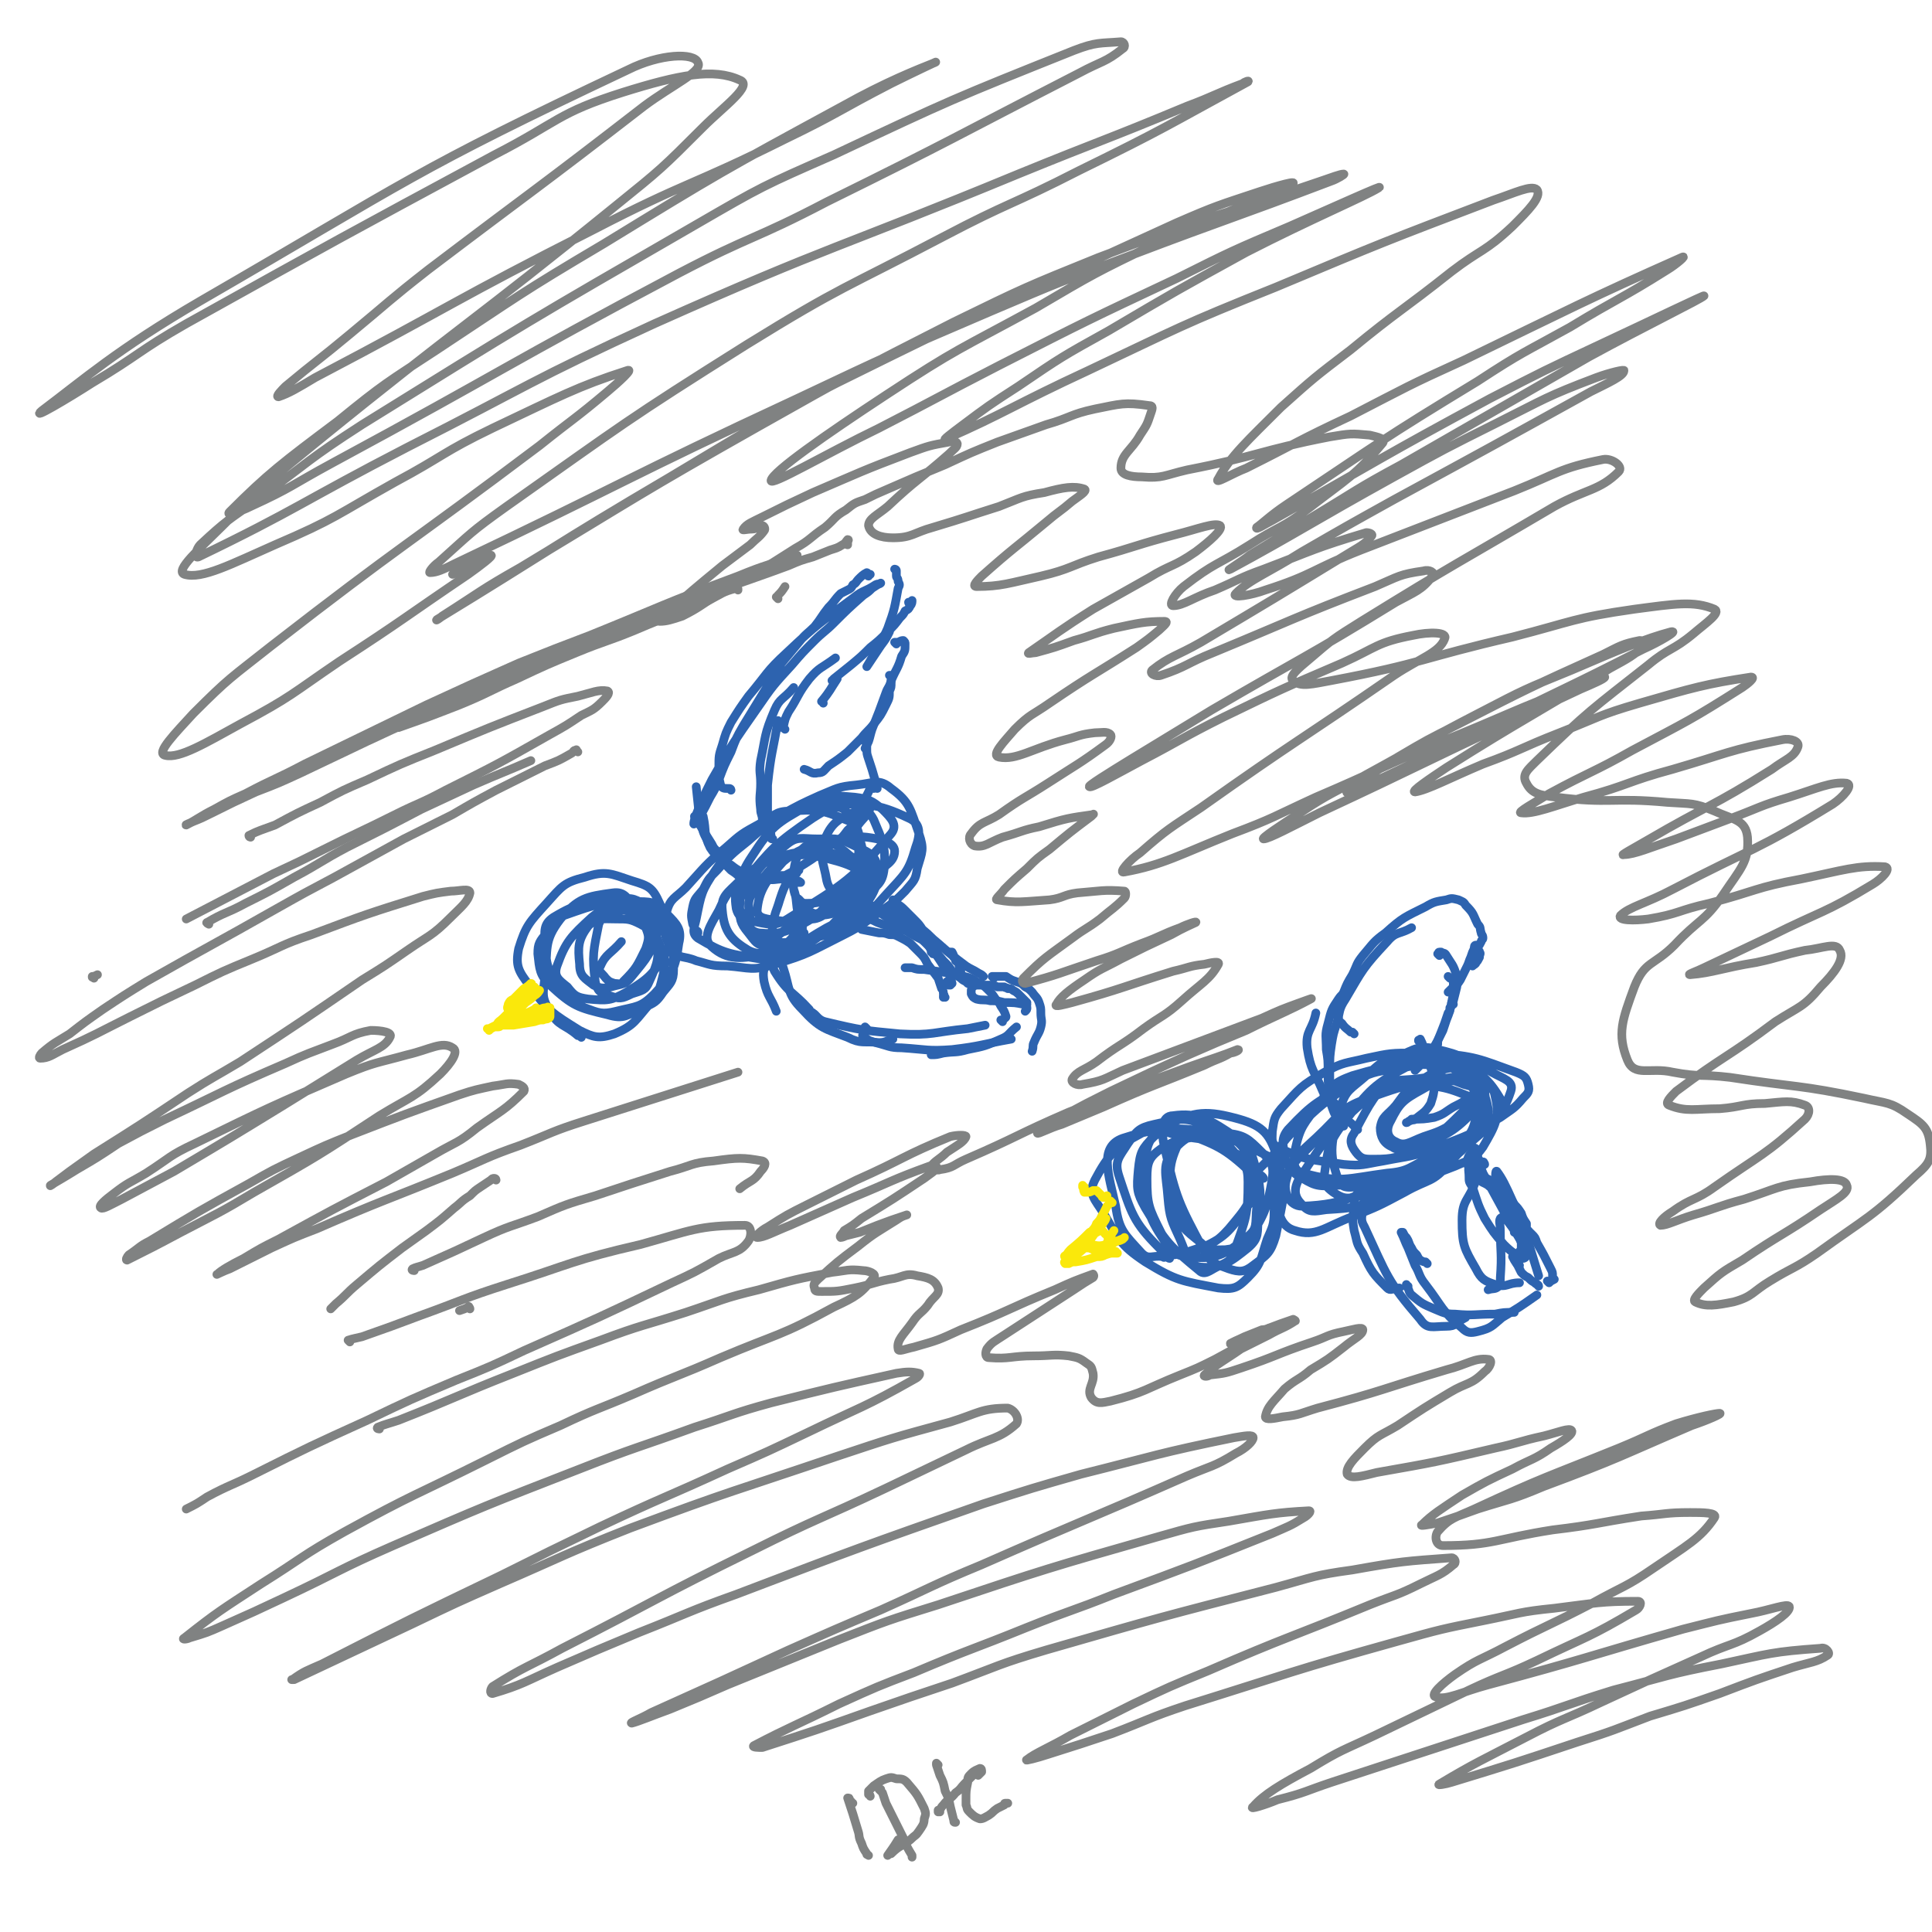 <svg viewBox='0 0 1110 1110' version='1.1' xmlns='http://www.w3.org/2000/svg' xmlns:xlink='http://www.w3.org/1999/xlink'><g fill='none' stroke='#2D63AF' stroke-width='5' stroke-linecap='round' stroke-linejoin='round'><path d='M334,596c0,0 0,-1 -1,-1 0,0 -1,0 -1,0 -8,-7 -11,-5 -16,-14 -5,-8 -4,-10 -3,-19 2,-17 -1,-21 9,-34 10,-12 15,-13 30,-15 7,-1 8,3 14,9 9,11 10,12 15,26 2,5 1,6 0,12 -2,8 -2,9 -7,16 -9,10 -9,13 -21,18 -9,3 -12,2 -20,-2 -16,-10 -18,-11 -29,-26 -6,-8 -8,-11 -6,-21 4,-13 6,-15 16,-26 9,-10 10,-12 22,-15 12,-4 15,-2 27,2 10,3 12,4 16,13 8,17 8,19 8,38 0,7 -2,8 -6,13 -4,6 -5,6 -11,9 -10,4 -11,7 -21,4 -17,-4 -20,-5 -33,-17 -6,-6 -6,-9 -7,-18 0,-6 1,-7 5,-12 4,-6 3,-8 10,-10 20,-7 22,-8 43,-8 9,0 10,1 16,7 6,6 9,9 7,17 -2,15 -4,18 -14,29 -8,8 -10,7 -22,10 -8,2 -10,1 -18,-2 -8,-4 -10,-4 -15,-12 -7,-11 -7,-13 -8,-25 0,-7 -1,-11 5,-15 15,-9 18,-8 37,-10 9,-2 10,0 18,4 6,2 8,3 10,9 3,7 4,10 0,17 -8,13 -10,15 -23,23 -9,5 -11,5 -22,4 -7,-1 -8,-2 -12,-7 -5,-4 -8,-6 -6,-12 5,-14 8,-17 20,-28 6,-5 8,-4 16,-4 9,-1 11,-1 18,3 4,2 5,5 4,9 -4,13 -6,15 -15,26 -4,5 -5,4 -12,6 -4,1 -6,1 -10,-1 -5,-4 -8,-5 -8,-12 -1,-10 -1,-14 5,-22 5,-5 8,-4 16,-4 7,0 8,0 14,3 5,3 8,3 9,8 2,11 1,14 -4,25 -2,5 -4,5 -10,7 -6,3 -7,3 -13,1 -5,-1 -7,-3 -8,-8 -2,-15 -1,-18 2,-33 2,-5 4,-5 8,-6 5,-2 6,-3 10,-1 6,3 7,4 9,9 2,5 2,6 0,12 -5,10 -5,11 -13,19 -1,2 -3,1 -5,1 -3,-1 -3,-1 -5,-3 -2,-3 -5,-4 -3,-7 3,-7 6,-7 12,-14 '/><path d='M401,536c0,-1 0,-1 -1,-1 -1,-2 -1,-2 -2,-4 -1,-5 -1,-5 0,-10 1,-5 2,-5 6,-10 3,-6 3,-6 8,-11 8,-9 8,-9 18,-17 9,-8 9,-8 19,-15 11,-6 11,-6 22,-11 10,-4 10,-5 21,-6 10,-1 13,-4 20,2 11,8 11,12 16,26 3,9 2,10 -1,20 -1,7 -2,7 -7,13 -6,6 -6,6 -13,11 -11,7 -10,8 -22,14 -20,10 -20,11 -40,17 -13,4 -14,2 -27,1 -10,0 -10,-1 -18,-3 -7,-3 -10,-1 -14,-6 -5,-9 -5,-12 -3,-22 2,-8 5,-8 11,-14 11,-12 11,-13 23,-23 9,-8 9,-8 20,-14 8,-4 8,-7 17,-7 15,-1 18,-1 32,5 6,2 7,5 8,11 3,11 3,12 0,23 -2,10 -2,11 -8,18 -13,14 -14,15 -30,24 -9,5 -10,5 -19,4 -18,-3 -21,-3 -36,-12 -4,-3 -2,-6 -1,-11 3,-15 3,-16 11,-28 9,-13 10,-13 23,-22 9,-7 9,-7 20,-10 10,-4 10,-7 21,-6 23,0 28,-1 47,8 7,3 7,9 4,17 -4,14 -6,15 -17,27 -9,10 -9,11 -21,16 -22,10 -24,11 -46,13 -7,1 -8,-2 -12,-7 -5,-6 -5,-8 -5,-15 1,-15 -1,-17 7,-29 11,-17 14,-19 32,-29 11,-7 14,-6 27,-5 8,1 10,2 16,7 5,5 9,9 5,14 -22,26 -27,29 -58,48 -9,6 -12,4 -23,2 -5,-1 -7,-3 -8,-7 -1,-7 -1,-9 4,-15 17,-20 18,-22 40,-37 8,-5 14,-9 19,-4 8,8 8,16 7,29 -1,10 -5,10 -12,18 -9,10 -9,12 -20,18 -11,5 -14,6 -25,5 -5,-1 -6,-4 -9,-9 -2,-5 -4,-7 -1,-12 9,-15 10,-18 25,-29 7,-6 9,-4 19,-4 9,0 11,-1 19,3 8,4 14,5 15,13 1,11 -2,16 -10,26 -7,9 -10,8 -21,13 -11,5 -11,5 -22,7 -10,2 -13,6 -21,2 -10,-6 -14,-11 -15,-23 -1,-8 3,-10 10,-17 10,-9 11,-9 24,-14 10,-3 12,-3 21,0 17,4 23,6 31,15 4,5 -3,8 -8,13 -8,8 -8,8 -18,13 -16,9 -16,12 -34,15 -15,3 -23,4 -32,-4 -6,-5 -1,-12 4,-21 5,-11 6,-11 15,-19 9,-7 9,-11 21,-12 22,-2 25,-1 46,5 5,2 6,6 5,11 -2,9 -4,11 -12,19 -7,7 -7,9 -17,11 -17,4 -21,5 -36,1 -5,-2 -4,-6 -4,-11 -1,-8 -2,-10 2,-16 9,-13 11,-15 24,-22 7,-4 8,-1 17,0 11,1 12,1 23,5 4,1 7,2 8,5 1,4 0,6 -4,9 -16,10 -17,11 -35,17 -9,4 -10,4 -18,3 -7,-1 -13,-1 -13,-6 1,-11 5,-17 15,-28 11,-9 13,-7 27,-11 10,-3 11,-4 21,-3 8,1 16,3 16,8 0,7 -7,9 -16,16 -8,6 -8,6 -17,10 -9,3 -10,4 -18,4 -3,0 -3,-2 -5,-3 '/><path d='M434,513c0,0 -1,-1 -1,-1 0,0 0,0 1,0 0,0 0,0 0,0 0,1 0,0 -1,0 0,0 0,1 -1,0 -1,0 -1,-1 -2,-2 -2,-2 -2,-2 -4,-4 0,-1 0,-1 -1,-2 -2,-2 -2,-2 -5,-4 -3,-3 -3,-3 -6,-7 -3,-4 -3,-4 -5,-8 -5,-8 -5,-8 -10,-16 '/><path d='M454,504c0,0 -1,-1 -1,-1 1,0 1,1 2,2 2,1 2,1 3,2 1,0 2,0 2,0 0,0 -1,-1 -2,-1 -1,-1 -1,-1 -3,-1 -3,0 -3,1 -5,0 -5,0 -5,1 -10,0 -5,-1 -5,-1 -9,-2 -6,-3 -6,-2 -11,-6 -7,-4 -8,-4 -12,-10 -4,-8 -2,-9 -4,-18 '/><path d='M418,494c0,0 0,-1 -1,-1 0,0 1,1 1,0 -2,-1 -3,-1 -5,-3 -4,-4 -5,-4 -7,-8 -3,-5 -2,-6 -4,-11 -1,-9 -1,-10 -2,-19 '/><path d='M420,454c0,0 0,-1 -1,-1 -1,0 -1,0 -1,0 -2,0 -3,0 -4,-2 -1,-4 -1,-5 -1,-10 0,-7 0,-7 2,-13 2,-7 2,-7 5,-13 5,-8 5,-8 10,-15 11,-13 10,-14 22,-25 18,-17 19,-17 39,-32 5,-4 6,-3 12,-7 2,-1 2,0 3,-1 0,0 0,0 0,0 -2,1 -2,1 -5,3 -2,2 -2,2 -5,4 -9,8 -9,8 -17,16 -5,5 -6,5 -11,10 -7,7 -7,7 -13,14 -11,12 -11,12 -20,25 -14,20 -14,20 -26,41 -5,10 -5,10 -9,20 -1,2 -2,7 -1,5 3,-3 5,-7 9,-15 3,-5 3,-5 5,-10 3,-8 3,-8 7,-16 3,-8 3,-8 7,-15 11,-18 11,-18 22,-36 5,-6 5,-6 10,-12 4,-5 5,-5 9,-9 4,-5 4,-6 8,-11 4,-4 3,-4 7,-8 2,-1 2,-1 4,-2 2,-1 2,-1 3,-3 2,-1 2,-2 3,-3 2,-2 3,-3 5,-4 1,0 0,2 1,2 0,0 0,-1 1,-1 '/><path d='M515,328c0,0 0,-1 -1,-1 0,0 1,0 1,1 0,1 0,1 0,3 0,1 1,1 1,3 1,2 1,2 0,4 -2,11 -2,12 -6,23 -3,7 -3,6 -7,12 -2,5 -2,5 -5,10 0,0 0,0 0,0 4,-6 4,-6 8,-12 3,-4 3,-4 5,-8 '/><path d='M523,347c0,0 -1,0 -1,-1 0,0 0,1 1,1 0,0 0,0 0,0 0,-1 0,-1 0,-1 1,-1 1,-1 1,-1 0,0 0,0 0,0 0,1 0,2 -1,3 -1,2 -1,2 -3,3 -1,2 -1,2 -3,4 -3,4 -3,4 -7,8 -5,5 -5,5 -10,9 -5,5 -5,5 -11,10 -5,4 -5,4 -10,8 0,1 0,0 -1,1 0,0 0,0 0,0 '/><path d='M515,370c0,0 -1,-1 -1,-1 0,0 0,0 1,0 0,0 0,0 1,0 2,-1 2,-1 3,-1 1,1 1,1 1,2 0,4 0,4 -2,7 -2,7 -3,7 -6,14 -1,4 -2,4 -3,7 -4,11 -4,11 -8,21 -1,3 -1,4 -2,7 -1,2 -1,2 -2,4 '/><path d='M512,389c0,0 -1,-1 -1,-1 0,0 0,0 1,0 0,2 0,2 0,4 0,3 0,3 -1,5 0,4 0,4 -2,8 -3,6 -3,6 -7,11 -3,4 -4,4 -7,8 -4,4 -4,4 -8,8 -5,4 -5,4 -11,8 -3,3 -3,4 -6,4 -4,1 -4,-1 -8,-2 '/><path d='M498,427c0,0 0,-1 -1,-1 0,0 1,0 1,0 0,2 0,2 0,4 0,3 0,3 1,6 2,6 2,6 4,13 1,2 0,2 1,4 '/><path d='M502,453c0,-1 -1,-2 -1,-1 -1,0 -1,1 -2,3 -1,2 -1,2 -2,4 -1,3 -1,3 -2,7 -2,3 -2,3 -3,5 -2,4 -3,4 -5,6 -3,4 -3,4 -6,7 -1,1 -1,1 -2,1 0,0 0,0 0,0 '/><path d='M499,463c0,0 -1,-1 -1,-1 0,0 0,1 0,1 1,0 2,-1 2,0 0,1 0,2 -1,3 -2,4 -3,4 -6,8 -5,4 -5,3 -9,7 -6,4 -6,4 -11,8 -7,5 -7,5 -15,10 -3,2 -3,2 -7,4 -1,0 -2,0 -3,0 '/><path d='M444,482c-1,0 -1,0 -1,-1 -1,0 0,0 0,-1 -1,-7 -1,-7 -2,-14 0,-8 0,-8 0,-15 2,-19 3,-19 6,-37 '/><path d='M439,472c-1,-1 -1,-1 -1,-1 0,0 0,0 0,0 0,-3 -1,-3 -1,-6 -1,-8 0,-8 0,-15 0,-6 -1,-6 0,-13 3,-14 2,-15 8,-29 3,-7 5,-6 11,-13 '/><path d='M451,419c-1,-1 -2,-1 -1,-1 1,-5 1,-5 3,-9 6,-9 5,-10 12,-19 6,-7 7,-6 15,-12 '/><path d='M473,404c0,-1 -1,-1 -1,-1 0,0 0,0 0,0 5,-6 5,-7 9,-13 '/><path d='M459,500c0,0 -1,-1 -1,-1 -1,0 0,1 0,2 0,1 -1,1 -1,1 -2,2 -3,1 -4,3 -3,6 -3,6 -5,12 -2,7 -3,7 -4,15 -1,6 -1,6 -1,12 1,7 -1,8 2,14 8,13 10,11 20,22 '/><path d='M462,536c0,0 -1,-1 -1,-1 0,0 0,0 0,-1 0,-2 0,-2 0,-4 0,0 0,0 0,-1 0,-1 0,-1 1,-1 0,0 0,0 0,0 -1,0 -1,0 -2,0 -1,1 -1,1 -2,2 -4,2 -5,2 -8,5 -4,3 -4,4 -6,8 -3,4 -3,4 -4,9 -1,6 -2,6 -1,12 2,9 4,9 7,17 '/><path d='M459,536c-1,0 -1,-1 -1,-1 0,0 0,0 0,1 -1,1 -2,1 -3,3 -3,3 -3,3 -4,7 -1,5 -3,5 -1,10 4,12 2,15 11,24 10,11 13,11 26,16 8,4 9,2 18,3 4,0 4,-1 8,-2 '/><path d='M468,583c-1,-1 -2,-2 -1,-1 2,1 3,4 7,5 21,5 22,5 43,7 19,1 19,-1 39,-3 5,-1 5,-1 10,-2 '/><path d='M498,591c0,0 0,0 -1,-1 0,0 1,1 1,1 -1,1 -2,1 -2,3 -1,1 0,2 1,2 2,2 3,2 6,3 8,2 8,3 15,3 15,1 15,2 29,1 17,-2 17,-3 34,-6 '/><path d='M537,605c0,0 -1,-1 -1,-1 -1,0 0,1 -1,2 0,0 0,0 0,0 3,0 3,0 7,-1 7,-1 7,0 14,-2 10,-2 10,-2 19,-6 5,-2 4,-3 9,-7 '/><path d='M590,577c0,-1 -1,-1 -1,-1 0,0 1,0 1,0 -1,-1 -1,-1 -2,-2 -1,-1 -1,-1 -2,-2 -2,-2 -2,-2 -4,-3 -1,-1 -1,-1 -3,-1 -1,-1 -1,0 -2,-1 -2,0 -2,0 -4,0 -2,-1 -2,-1 -4,-1 -4,0 -4,0 -7,0 -1,0 -2,0 -3,1 -1,1 -1,1 -1,3 0,0 0,1 0,1 1,2 1,2 3,3 4,1 4,0 8,1 4,0 4,0 8,1 6,0 6,0 11,1 2,1 2,1 2,2 0,1 0,1 -1,2 '/><path d='M576,587c0,0 -1,-1 -1,-1 0,0 0,0 0,0 0,0 0,0 0,0 1,1 0,0 0,0 0,0 1,0 1,0 0,0 0,0 0,0 1,-1 2,-1 2,-2 -1,-3 -1,-3 -3,-6 -1,-2 -1,-2 -3,-4 -2,-3 -2,-3 -4,-5 -3,-3 -3,-3 -7,-5 -3,-2 -3,-2 -7,-3 -4,-2 -4,-1 -9,-2 -7,-1 -7,-1 -14,-2 -4,0 -4,0 -7,-1 -2,0 -2,0 -4,0 '/><path d='M543,573c0,0 -1,-1 -1,-1 0,0 0,0 0,1 0,0 0,0 0,0 0,-1 1,-1 0,-2 0,-1 0,-2 -1,-3 -1,-3 -1,-3 -2,-6 -3,-4 -3,-4 -6,-8 -2,-4 -2,-4 -5,-7 -2,-2 -2,-2 -5,-5 -3,-2 -3,-2 -7,-4 -2,-1 -2,-1 -5,-1 -3,-1 -3,-1 -6,-1 -5,-1 -5,-1 -10,-2 '/><path d='M536,548c0,-1 -1,-1 -1,-1 0,0 0,0 0,0 0,0 0,-1 0,-1 -1,-2 -1,-2 -3,-4 -2,-2 -2,-2 -4,-3 -4,-2 -4,-2 -7,-4 -3,-1 -3,-1 -7,-2 -3,-1 -3,-1 -7,-2 -3,-1 -3,-1 -7,-3 -1,-1 -1,-1 -3,-2 -2,-1 -2,-1 -3,-1 -2,-1 -2,-1 -3,-1 0,0 0,0 0,0 0,0 0,-1 -1,-1 0,0 1,0 1,1 0,0 0,0 0,0 '/><path d='M545,565c0,0 0,-1 -1,-1 0,0 1,0 1,1 0,0 0,0 0,1 0,0 1,0 1,0 1,-1 1,-1 1,-1 -1,-4 -1,-4 -3,-7 -5,-8 -5,-8 -11,-16 -3,-3 -3,-3 -6,-6 -2,-2 -2,-2 -5,-5 -3,-2 -3,-2 -7,-4 -7,-4 -7,-4 -15,-7 -3,-1 -3,-1 -7,-1 -2,0 -2,0 -3,0 -1,0 -1,0 -2,1 -1,0 -1,0 -2,0 0,0 0,0 0,0 0,0 -1,-1 -1,-1 0,0 1,1 2,1 1,0 1,0 3,0 1,0 2,0 3,0 2,1 2,1 3,1 3,1 3,1 6,2 3,1 3,1 6,3 3,2 3,2 6,3 9,5 9,6 17,10 5,3 5,3 9,5 '/><path d='M547,548c0,0 0,-1 -1,-1 0,0 1,0 1,0 1,2 1,2 1,3 1,1 1,1 1,2 1,1 2,1 2,3 1,1 1,1 1,3 0,0 0,0 0,0 -1,-1 -1,-1 -1,-1 '/><path d='M515,524c-1,0 -1,-1 -1,-1 0,0 0,0 0,0 0,0 0,0 0,0 1,1 0,1 1,2 3,2 4,2 7,5 3,2 4,2 7,5 7,8 6,9 13,17 3,3 3,3 5,6 2,2 2,2 5,4 1,1 1,1 3,2 0,0 0,0 1,1 '/><path d='M514,518c0,0 -1,-1 -1,-1 0,0 0,0 0,0 1,1 1,1 2,2 3,2 3,2 5,4 3,3 3,3 5,5 3,3 3,3 5,6 5,4 4,4 9,8 8,7 8,7 16,13 3,2 4,2 7,4 2,1 2,1 3,2 '/><path d='M571,562c0,0 -1,-1 -1,-1 0,0 0,0 1,0 2,0 2,0 3,0 2,0 2,0 4,0 3,2 3,2 6,3 3,1 3,1 5,3 2,1 2,1 4,3 2,3 3,3 4,6 1,3 1,3 1,6 0,4 1,4 0,8 -1,4 -2,4 -4,9 -1,2 0,2 -1,5 '/><path d='M500,506c0,0 0,-1 -1,-1 0,1 0,1 -1,2 -2,3 -2,3 -3,5 -2,3 -2,4 -4,6 -2,2 -2,2 -4,4 -1,0 -1,1 -2,0 -3,-3 -3,-4 -6,-9 -2,-3 -3,-3 -4,-7 -2,-12 -5,-14 -1,-24 4,-10 9,-12 18,-16 5,-2 8,1 10,5 5,12 7,15 6,28 -1,9 -4,9 -11,17 -4,5 -5,6 -11,7 -10,2 -14,5 -22,0 -8,-6 -9,-12 -8,-22 1,-10 5,-16 13,-17 9,-2 14,3 22,10 4,3 2,6 1,11 -3,8 -4,10 -11,15 -8,6 -12,10 -19,7 -6,-2 -3,-8 -6,-16 '/></g>
<g fill='none' stroke='#FAE80B' stroke-width='5' stroke-linecap='round' stroke-linejoin='round'><path d='M308,568c0,0 -1,0 -1,-1 0,0 0,1 0,1 0,0 0,0 0,0 0,0 -1,0 -1,1 -1,1 -1,1 -1,2 -1,1 -2,1 -3,2 0,1 0,1 -1,1 -2,2 -2,1 -3,3 -3,2 -2,2 -5,4 -1,2 -1,2 -3,4 -2,2 -2,2 -4,3 0,0 0,0 0,0 1,1 -1,0 0,0 0,-1 1,-1 3,-3 1,-1 1,-1 3,-3 2,-3 2,-3 4,-7 2,-2 2,-2 5,-5 1,-2 1,-2 3,-4 1,0 2,-1 1,-1 -1,1 -2,2 -4,3 -2,2 -2,2 -4,4 -1,1 -1,1 -2,2 -2,1 -2,1 -3,3 0,1 -1,2 0,3 0,0 1,-1 3,-2 3,-3 3,-3 7,-5 4,-2 6,-4 8,-4 0,0 -1,2 -3,3 -2,2 -2,2 -5,4 -2,2 -2,2 -4,4 -4,2 -4,2 -8,5 0,1 0,1 -1,2 -1,1 -1,1 -2,2 0,1 0,1 -1,1 -1,0 -1,0 -1,0 -1,0 -1,0 -1,0 -2,1 -2,1 -3,2 0,0 0,0 0,0 0,0 0,0 0,-1 -1,0 -1,0 -1,0 0,0 0,0 0,0 0,0 1,0 1,0 2,-1 2,-1 4,-2 3,-1 2,-1 5,-2 3,-1 3,-1 7,-2 2,0 2,0 4,0 2,0 2,0 4,1 2,0 2,0 5,0 2,0 2,0 5,-1 0,0 0,-1 1,-1 0,0 0,0 0,0 0,0 0,0 -1,0 -2,-1 -2,0 -4,0 -2,1 -2,1 -4,1 -7,1 -7,1 -13,3 -3,0 -3,1 -6,1 -1,1 -1,1 -2,1 -1,0 -2,0 -2,0 1,0 2,0 4,-1 4,0 4,0 7,0 6,-1 6,-1 12,-2 3,-1 3,-1 5,-1 2,-1 2,0 3,-1 1,0 1,-1 1,-1 0,-1 0,-1 0,-3 0,-1 0,-1 0,-2 -1,0 -1,-1 -2,0 -3,0 -3,1 -6,2 -1,1 -1,1 -2,1 -1,1 -1,1 -2,1 -1,0 -1,0 -1,0 0,0 0,0 0,0 0,1 -1,0 -1,0 1,-1 2,-1 3,-2 1,0 2,0 3,-1 1,0 1,0 1,0 0,0 0,0 0,0 -1,1 -1,1 -2,1 -2,1 -2,1 -4,2 -1,0 -1,0 -1,0 0,0 0,0 0,0 0,0 -1,0 -1,0 1,-1 2,-1 4,-2 2,-1 2,-1 3,-2 0,0 0,0 0,0 '/></g>
<g fill='none' stroke='#2D63AF' stroke-width='5' stroke-linecap='round' stroke-linejoin='round'><path d='M672,723c-1,0 -1,-1 -1,-1 -2,0 -2,1 -3,0 -6,-1 -8,2 -12,-2 -10,-11 -13,-13 -15,-27 -4,-18 -10,-34 4,-39 30,-10 52,-6 83,10 13,6 4,16 4,32 0,8 -1,9 -4,16 -4,12 -3,14 -11,22 -6,6 -8,7 -17,6 -21,-4 -24,-4 -42,-15 -15,-10 -15,-13 -24,-28 -5,-8 -9,-11 -5,-19 8,-15 12,-19 27,-27 10,-5 12,0 24,2 13,2 14,1 25,7 9,5 15,7 15,16 0,14 -4,18 -14,30 -8,9 -11,9 -23,13 -8,2 -12,4 -17,-2 -15,-15 -16,-20 -23,-41 -3,-9 0,-11 5,-19 5,-7 6,-9 15,-11 14,-3 17,-5 30,1 16,6 21,9 28,24 5,9 2,14 -5,23 -10,14 -12,17 -28,24 -8,3 -14,2 -19,-5 -10,-15 -11,-20 -11,-40 0,-13 1,-20 12,-26 16,-9 24,-9 42,-4 14,4 18,9 22,23 6,19 3,23 -1,44 -3,10 -5,11 -13,17 -5,4 -8,4 -14,2 -8,-3 -10,-3 -14,-10 -15,-28 -16,-30 -23,-60 -2,-9 -2,-18 5,-18 14,-2 21,2 37,13 8,5 8,9 11,19 3,13 2,14 1,27 -1,8 1,11 -6,17 -10,8 -15,12 -27,11 -8,-1 -8,-7 -12,-16 -5,-11 -6,-12 -7,-24 -1,-14 -4,-19 4,-28 9,-10 15,-9 29,-9 11,1 13,3 21,11 5,5 7,7 6,15 -3,17 -4,20 -13,34 -4,6 -7,6 -14,7 -7,0 -9,1 -14,-4 -10,-8 -12,-9 -15,-21 -4,-18 -4,-24 3,-38 3,-6 9,-4 17,-2 8,2 9,3 15,10 5,6 7,7 7,16 0,19 -1,21 -8,40 -2,6 -4,6 -10,9 -4,2 -7,5 -10,2 -17,-14 -19,-16 -31,-36 -5,-9 -5,-11 -4,-22 1,-10 2,-12 9,-19 5,-4 8,-6 15,-3 21,8 25,9 41,24 6,6 3,10 3,20 -1,9 1,12 -6,17 -12,10 -18,13 -33,11 -9,0 -11,-5 -16,-14 -7,-14 -8,-16 -8,-31 0,-9 1,-12 8,-17 13,-8 16,-5 32,-9 '/><path d='M726,677c0,0 -1,-1 -1,-1 0,0 1,1 1,1 -1,-2 -3,-2 -3,-3 0,-2 0,-2 1,-3 2,-2 2,-2 4,-4 2,-2 2,-2 5,-5 5,-6 4,-6 10,-12 14,-13 14,-14 30,-25 13,-10 14,-10 29,-15 11,-4 12,-6 23,-5 23,2 24,3 46,11 5,2 6,3 7,7 1,4 0,5 -3,8 -5,6 -6,6 -13,11 -17,10 -18,10 -36,17 -15,6 -16,5 -31,8 -12,2 -12,3 -23,2 -19,-3 -22,-2 -38,-10 -4,-2 -3,-5 -3,-9 1,-7 1,-8 5,-13 11,-12 11,-13 25,-21 11,-6 12,-5 24,-8 14,-3 14,-3 28,-3 12,0 13,-2 23,3 15,9 19,11 27,25 2,5 -2,7 -7,12 -5,7 -6,7 -13,12 -14,9 -13,11 -29,15 -22,8 -23,8 -46,9 -12,1 -13,0 -23,-6 -5,-4 -6,-6 -7,-12 -1,-6 -2,-9 2,-14 15,-16 17,-16 37,-27 11,-6 12,-6 25,-8 16,-2 19,-6 33,0 13,5 18,11 20,23 1,8 -5,10 -13,17 -8,7 -9,6 -20,11 -12,5 -12,8 -25,9 -23,3 -27,6 -48,0 -6,-1 -6,-6 -5,-13 3,-14 5,-15 14,-27 7,-10 8,-12 19,-16 24,-7 27,-7 51,-6 9,1 10,4 16,11 5,5 7,7 5,14 -2,11 -3,14 -11,22 -19,16 -21,17 -44,28 -14,7 -16,7 -32,8 -7,1 -10,2 -14,-3 -4,-4 -5,-8 -2,-14 17,-26 19,-29 43,-50 9,-8 11,-7 24,-8 14,-2 15,-2 28,3 7,2 14,3 12,9 -2,17 -6,21 -20,36 -10,12 -12,9 -26,17 -15,8 -15,8 -30,14 -16,6 -21,12 -33,8 -8,-2 -11,-11 -9,-21 5,-17 9,-18 22,-32 11,-11 11,-12 25,-20 12,-7 12,-10 26,-10 20,-1 24,1 41,8 4,3 3,7 1,12 -6,10 -8,10 -18,17 -11,8 -11,9 -24,14 -29,11 -33,17 -60,18 -7,0 -11,-8 -9,-15 4,-15 9,-16 22,-29 11,-11 11,-13 25,-18 28,-10 30,-10 59,-10 8,0 13,2 14,9 3,12 0,17 -7,29 -5,7 -7,7 -16,11 -26,10 -27,11 -54,17 -8,2 -10,2 -16,-2 -4,-3 -6,-5 -5,-11 2,-14 2,-17 11,-29 15,-19 17,-22 38,-33 12,-6 15,-4 29,-3 9,1 10,2 18,7 7,4 13,5 11,11 -5,15 -10,18 -25,31 -10,10 -12,9 -25,14 -16,6 -16,8 -33,9 -8,1 -14,3 -16,-3 -6,-16 -4,-22 1,-41 3,-11 6,-11 15,-19 8,-7 8,-8 18,-11 10,-4 12,-7 23,-4 13,3 18,5 25,15 4,7 3,12 -3,19 -13,14 -16,14 -34,23 -11,5 -13,6 -25,6 -5,0 -7,0 -10,-4 -3,-4 -4,-7 -1,-11 10,-19 11,-21 26,-37 7,-6 9,-6 18,-7 8,-2 9,-3 16,0 8,3 15,4 14,11 -1,12 -6,15 -17,26 -9,9 -11,8 -22,13 -6,2 -9,5 -13,2 -5,-2 -7,-6 -7,-11 1,-7 4,-7 9,-13 6,-8 6,-9 14,-14 9,-6 10,-6 20,-8 7,-1 11,-2 14,2 4,6 4,12 1,19 -3,7 -7,6 -15,11 -9,5 -9,5 -18,8 -8,3 -11,6 -16,3 -5,-2 -6,-7 -3,-12 5,-10 7,-12 18,-18 12,-7 14,-7 28,-8 3,-1 5,2 5,5 1,3 -1,4 -4,6 -5,4 -5,4 -11,7 -5,3 -5,4 -11,6 -6,1 -6,1 -13,1 '/><path d='M780,649c0,-1 -1,-1 -1,-1 0,0 0,0 0,0 0,0 0,0 0,0 1,0 0,0 0,0 0,0 0,0 0,0 0,0 0,0 0,0 0,0 0,0 -1,-1 -2,-2 -2,-2 -4,-3 -1,-2 -1,-2 -3,-3 -3,-3 -3,-3 -6,-6 -2,-4 -3,-3 -5,-8 -5,-12 -7,-12 -9,-25 -1,-10 3,-10 5,-20 '/><path d='M772,647c0,0 0,0 -1,-1 -1,-1 -1,-1 -2,-2 -1,-3 -2,-3 -3,-6 -2,-5 -1,-5 -2,-10 -1,-6 -1,-6 -1,-12 0,-7 0,-7 -1,-13 0,-8 -1,-8 1,-15 2,-8 2,-8 6,-14 2,-3 3,-3 6,-5 '/><path d='M767,634c0,0 0,0 -1,-1 -1,-1 -1,-1 -1,-2 -1,-4 -1,-4 -1,-7 0,-5 0,-5 0,-9 0,-8 0,-8 1,-15 1,-6 1,-6 3,-12 2,-7 1,-8 5,-14 10,-17 10,-18 24,-33 5,-6 7,-4 14,-8 '/><path d='M778,594c0,0 -1,-1 -1,-1 0,0 -1,0 -1,0 -2,-2 -3,-2 -5,-5 -1,-1 -2,-1 -2,-3 -1,-2 -1,-2 0,-5 1,-5 1,-5 3,-10 2,-5 2,-5 5,-10 3,-6 2,-6 6,-11 6,-7 6,-8 13,-13 10,-9 11,-9 23,-15 5,-3 6,-3 12,-4 3,-1 3,-1 7,0 2,1 3,1 4,3 5,5 4,5 7,11 2,2 1,2 2,5 0,1 1,1 1,3 0,1 -1,1 -1,2 -1,2 -1,2 -2,3 -1,1 -1,1 -1,1 0,1 1,1 1,2 1,0 1,-1 1,0 1,1 0,1 0,3 -1,2 -1,2 -2,3 0,1 -1,1 -2,2 '/><path d='M849,544c-1,0 -1,-1 -1,-1 -1,0 -1,1 -1,2 -1,2 -1,2 -2,5 -1,2 -1,3 -2,5 -2,4 -2,4 -4,8 -2,3 -2,3 -5,5 -1,1 -1,1 -2,2 '/><path d='M827,549c0,0 -1,-1 -1,-1 0,0 1,0 1,0 0,0 -1,-1 0,-1 0,0 0,0 1,0 1,1 2,0 3,2 3,5 4,5 6,12 1,3 0,3 0,6 -1,4 -1,4 -2,8 '/><path d='M833,562c0,0 -1,-1 -1,-1 0,0 0,0 1,1 0,0 1,0 1,0 1,2 1,2 1,4 0,5 0,5 -1,10 -1,5 -1,5 -3,10 -1,3 -1,3 -2,6 -1,2 -1,2 -2,4 -1,2 -1,2 -1,4 '/><path d='M835,577c0,0 -1,-1 -1,-1 0,0 0,0 0,1 0,1 0,1 -1,2 0,2 0,2 -1,3 -2,6 -2,6 -4,11 -2,5 -2,5 -5,10 -2,3 -2,3 -5,6 -2,2 -1,2 -3,4 -1,1 -1,1 -2,2 '/><path d='M816,599c0,-1 -1,-1 -1,-1 0,-1 0,0 0,0 1,0 1,0 1,-1 0,0 0,0 0,0 1,2 1,2 2,5 2,3 2,3 3,7 1,6 2,6 3,11 0,7 0,8 -2,14 -3,5 -4,5 -9,9 -1,1 -1,0 -3,1 -1,0 -1,1 -2,1 '/><path d='M808,676c-1,0 -1,0 -1,-1 -1,0 0,0 -1,-1 -1,0 -1,0 -2,0 -1,0 -1,0 -3,0 -1,1 -1,1 -2,1 -2,1 -2,1 -5,2 -2,1 -2,0 -5,1 -4,3 -5,2 -8,6 -3,4 -3,5 -3,10 -1,6 -1,7 0,13 2,7 1,7 5,13 5,11 6,12 14,20 2,2 3,0 7,0 '/><path d='M798,682c0,0 -1,-1 -1,-1 0,0 0,0 0,0 -1,0 -1,0 -3,0 -1,0 -2,-1 -3,0 -3,2 -3,2 -5,4 -2,3 -2,4 -3,8 0,6 -2,7 1,12 13,28 13,31 32,53 4,6 7,4 15,4 6,0 5,-2 11,-5 '/><path d='M809,739c-1,0 -1,0 -1,-1 0,0 0,1 0,1 2,2 1,3 3,5 6,5 6,5 13,8 5,2 6,3 12,3 11,1 11,0 23,0 5,-1 5,-1 11,-1 '/><path d='M820,726c0,0 0,0 -1,-1 -1,0 -1,0 -3,-1 -1,-1 -1,-1 -2,-3 -2,-2 -2,-2 -3,-4 -2,-3 -1,-3 -3,-6 -1,-1 -1,-1 -2,-3 0,0 -1,0 -1,0 2,4 2,5 4,9 2,5 2,5 4,10 3,5 2,6 6,11 10,13 9,15 21,25 3,3 5,3 9,2 8,-2 8,-3 14,-8 10,-6 10,-6 20,-13 '/><path d='M890,737c0,0 0,-1 -1,-1 0,0 1,1 1,1 1,-1 1,-1 3,-2 0,0 0,0 0,0 -1,-1 -1,-1 -1,-2 0,-2 0,-2 -1,-4 -4,-8 -4,-8 -8,-15 -1,-3 -1,-3 -3,-5 -2,-2 -3,-3 -6,-3 -2,0 -2,1 -4,2 '/><path d='M884,739c0,-1 -1,-1 -1,-1 0,0 0,0 0,0 0,0 0,0 0,0 1,0 1,0 0,0 0,-1 -1,0 -1,-1 -2,-1 -2,-1 -4,-3 -2,-1 -2,-1 -4,-3 -1,-2 -1,-2 -2,-4 -2,-3 -2,-3 -3,-5 '/><path d='M873,727c-1,0 -1,-1 -1,-1 -1,0 0,0 0,0 0,0 0,0 0,0 0,0 0,0 0,-1 0,-3 0,-3 1,-6 1,-1 1,-1 1,-3 0,-1 0,-1 0,-3 0,-3 0,-3 0,-5 0,-3 0,-3 -1,-6 -1,-2 -1,-2 -2,-5 -1,-3 -1,-3 -4,-7 -1,-2 -1,-2 -3,-4 0,0 0,0 -1,-1 '/><path d='M878,707c-1,0 -1,-1 -1,-1 -1,0 0,0 0,0 0,0 0,0 0,0 0,-1 0,-1 0,-3 -2,-3 -2,-3 -3,-6 -2,-3 -2,-3 -4,-5 -3,-4 -3,-4 -6,-7 -4,-3 -4,-4 -8,-7 -4,-2 -4,-2 -8,-4 '/><path d='M860,687c0,0 0,-1 -1,-1 0,0 1,1 1,0 0,0 -1,-1 -1,-2 -2,-2 -2,-1 -4,-3 -3,-2 -3,-1 -6,-4 -3,-4 -5,-4 -6,-9 0,-4 2,-5 4,-8 0,-1 1,0 1,0 1,2 1,2 1,5 2,4 1,4 3,9 6,11 6,11 12,22 2,4 3,4 5,7 3,5 3,5 5,9 1,3 1,3 2,6 0,0 0,2 0,1 -2,-5 -2,-6 -5,-12 -2,-5 -2,-5 -4,-10 -4,-9 -5,-8 -7,-17 -1,-3 -1,-8 0,-7 3,4 5,8 9,17 4,8 3,8 7,17 4,13 4,13 8,26 '/><path d='M846,671c-1,0 -2,-1 -1,-1 0,0 1,0 2,-1 0,0 0,0 0,0 '/><path d='M853,669c0,-1 -1,-1 -1,-1 0,0 0,0 0,0 0,0 0,0 0,0 1,0 0,-1 0,0 -1,1 -1,1 -2,3 -1,4 -1,4 -2,7 -4,12 -8,11 -8,23 0,14 1,16 8,28 3,6 5,7 11,9 7,2 7,-1 14,-1 '/><path d='M850,667c0,0 0,-1 -1,-1 -1,0 -1,1 -1,1 -2,1 -3,0 -3,2 -2,3 -1,3 -1,7 0,3 0,3 2,6 3,9 3,10 7,18 5,8 5,8 11,15 5,5 6,5 11,8 1,0 2,-1 2,-2 0,-2 0,-2 -1,-4 -5,-9 -5,-9 -11,-17 -1,-1 -2,-1 -3,0 -1,2 0,3 0,7 0,13 1,13 0,27 0,2 0,3 -1,5 -2,2 -3,1 -6,2 '/></g>
<g fill='none' stroke='#FAE80B' stroke-width='5' stroke-linecap='round' stroke-linejoin='round'><path d='M623,682c0,0 -1,0 -1,-1 0,0 0,1 0,1 0,0 0,0 0,0 1,1 0,1 1,3 0,0 0,0 1,0 2,0 2,0 4,-1 1,0 1,0 2,0 0,0 0,0 1,1 1,1 1,1 2,2 0,0 0,1 1,1 1,0 1,0 2,-1 0,0 0,0 0,0 '/><path d='M639,691c0,0 -1,-1 -1,-1 -1,0 0,1 -1,2 0,0 0,0 -1,1 -1,2 -1,2 -2,4 -2,3 -1,3 -4,6 -1,3 -2,3 -4,6 -2,2 -2,2 -4,4 -2,1 -2,1 -3,3 0,0 0,0 0,0 1,0 0,-1 0,-1 0,0 1,1 1,1 2,-1 2,-2 3,-4 2,-2 2,-2 4,-4 4,-4 3,-4 7,-8 1,0 1,0 1,0 1,0 0,0 0,1 -2,3 -2,3 -4,6 -8,6 -8,6 -16,12 -1,1 -1,1 -2,2 -1,0 -2,1 -1,1 1,-1 1,-2 3,-4 6,-5 6,-5 11,-10 2,-1 2,-1 4,-3 2,-1 2,-1 3,-2 0,0 0,0 0,0 -5,7 -5,7 -10,14 -3,3 -4,3 -7,6 -1,1 -2,2 -3,3 0,0 1,-1 1,-1 3,-2 3,-2 5,-5 1,-1 1,-1 3,-2 0,-1 1,-2 1,-1 -1,0 -2,1 -3,2 -2,2 -2,2 -3,3 -1,1 -1,1 -2,1 0,1 0,1 -1,1 -1,1 -1,1 -2,2 0,0 0,0 0,0 0,0 -1,-1 0,-1 0,0 1,1 2,1 2,-1 2,-1 4,-1 6,-1 6,-1 12,-3 3,0 3,0 5,-1 3,-1 3,-1 5,-1 1,0 1,0 2,0 0,0 0,0 0,0 0,0 -1,0 -1,0 0,-1 1,0 1,0 -1,0 -1,-1 -1,-1 -3,-1 -3,-1 -5,-1 -4,0 -4,0 -7,0 -2,0 -2,-1 -4,-1 -1,0 -1,0 -2,0 0,-1 -1,-1 -1,-1 2,0 3,1 5,1 3,0 3,0 7,-1 4,-1 4,-1 8,-3 2,-1 3,-1 4,-2 0,0 -1,1 -1,1 -2,1 -2,1 -4,1 -3,1 -3,2 -5,2 -4,1 -5,1 -9,0 -1,0 -2,-1 -2,-2 0,-1 1,-2 2,-3 3,-2 3,-2 5,-3 2,0 2,1 3,2 2,1 1,2 2,3 0,1 0,1 -1,2 0,0 0,0 0,0 2,-4 2,-4 4,-7 '/></g>
<g fill='none' stroke='#808282' stroke-width='5' stroke-linecap='round' stroke-linejoin='round'><path d='M447,344c0,0 -1,-1 -1,-1 0,0 1,0 1,-1 2,-2 2,-2 4,-5 '/><path d='M487,313c0,0 -1,0 -1,-1 0,0 1,1 1,1 0,-1 0,-1 0,-2 0,0 1,-1 0,-1 -1,1 -1,2 -3,3 -3,2 -4,2 -7,3 -5,2 -5,2 -10,4 -7,2 -7,2 -14,5 -27,10 -27,9 -53,20 -17,6 -16,6 -32,13 -36,15 -36,14 -72,29 -24,11 -24,11 -48,22 -38,17 -37,17 -75,35 -13,6 -13,6 -26,11 -13,6 -13,6 -25,12 -6,3 -6,3 -11,5 -2,1 -5,2 -4,2 6,-3 8,-5 16,-9 9,-5 9,-5 18,-9 17,-9 17,-8 34,-17 35,-17 35,-17 70,-34 26,-12 26,-12 53,-24 20,-8 20,-8 41,-16 42,-17 42,-18 85,-34 17,-7 17,-6 34,-12 '/><path d='M424,339c0,-1 0,-2 -1,-1 -8,2 -8,3 -16,7 -21,9 -21,8 -42,17 -17,7 -17,6 -34,13 -17,7 -17,7 -34,15 -16,7 -16,8 -33,15 -18,7 -18,7 -35,13 '/><path d='M144,481c0,0 -1,0 -1,-1 6,-3 7,-3 15,-6 13,-7 13,-7 26,-13 13,-7 13,-7 27,-13 19,-9 19,-9 39,-17 31,-13 31,-13 62,-25 10,-4 10,-4 20,-6 8,-2 12,-4 17,-3 2,1 -1,4 -3,6 -5,5 -6,5 -12,8 -9,6 -9,6 -18,11 -30,17 -30,17 -60,32 -15,8 -15,7 -29,14 -20,10 -21,10 -41,20 -14,7 -14,7 -29,14 -25,13 -25,13 -50,26 '/><path d='M54,562c0,0 -1,-1 -1,-1 0,0 0,1 0,0 1,0 1,0 3,-1 '/><path d='M120,531c0,0 -2,-1 -1,-1 10,-6 11,-5 22,-11 14,-7 14,-7 28,-15 15,-8 15,-9 30,-17 22,-11 22,-11 43,-22 15,-7 15,-7 30,-14 16,-7 17,-7 33,-14 '/><path d='M332,432c-1,-1 -1,-2 -1,-1 -2,0 -1,1 -3,2 -7,4 -7,4 -15,7 -14,7 -14,7 -28,14 -13,7 -13,7 -25,14 -14,7 -14,7 -28,14 -20,11 -20,11 -40,22 -17,9 -17,9 -33,18 -37,21 -38,21 -75,42 -13,8 -13,8 -25,16 -10,7 -10,7 -19,14 -8,5 -9,5 -16,11 -1,1 -2,3 -1,3 5,0 7,-2 13,-5 20,-9 19,-9 39,-19 18,-9 18,-9 37,-18 16,-8 16,-8 33,-15 17,-7 16,-8 34,-14 32,-12 32,-12 64,-22 8,-2 8,-2 16,-3 5,0 11,-2 11,1 -1,5 -5,8 -11,14 -11,11 -12,10 -25,19 -13,9 -13,9 -26,17 -35,24 -35,24 -70,47 -15,9 -16,9 -30,18 -27,18 -27,18 -54,35 -7,5 -7,5 -14,10 -4,3 -4,3 -8,6 -1,1 -4,3 -3,2 5,-3 7,-4 15,-9 12,-7 12,-7 24,-15 13,-7 13,-7 27,-14 34,-16 34,-17 69,-32 13,-6 14,-6 27,-11 11,-4 11,-6 22,-8 6,0 13,1 11,4 -3,6 -9,7 -19,13 -21,13 -21,13 -42,26 -31,19 -31,19 -63,38 -15,8 -15,8 -30,16 -6,3 -11,6 -12,5 -2,-1 3,-5 7,-8 9,-7 9,-6 19,-12 14,-9 13,-10 28,-17 43,-21 43,-21 87,-40 17,-7 17,-6 35,-11 13,-3 20,-8 26,-4 4,2 -1,9 -7,15 -15,14 -17,13 -35,24 -35,23 -35,23 -72,44 -20,12 -21,12 -42,23 -15,8 -17,9 -31,16 -1,0 0,-2 1,-3 6,-4 6,-5 12,-8 28,-17 28,-17 57,-33 14,-8 14,-8 29,-15 15,-7 15,-7 30,-13 31,-12 31,-12 62,-23 9,-3 10,-3 19,-5 8,-1 8,-2 15,-1 2,1 4,2 3,4 -11,11 -13,11 -27,21 -11,9 -12,8 -24,15 -14,8 -14,8 -28,16 -31,16 -31,16 -62,33 -10,5 -10,5 -20,11 -8,4 -13,7 -15,9 -2,1 4,-2 7,-3 12,-6 12,-6 24,-12 13,-6 13,-6 26,-11 39,-17 39,-16 78,-32 19,-8 19,-9 39,-16 18,-7 18,-8 37,-14 44,-14 44,-14 88,-28 '/><path d='M285,678c0,0 0,-1 -1,-1 -1,0 -1,0 -2,1 -3,2 -3,2 -6,4 -3,2 -3,2 -6,5 -5,3 -5,4 -9,7 -8,7 -8,7 -16,13 -7,5 -7,5 -14,10 -13,10 -13,10 -26,21 -6,5 -6,6 -12,11 -2,2 -2,2 -3,3 '/><path d='M238,730c0,0 -2,0 -1,-1 2,-1 3,-1 6,-2 18,-8 18,-8 35,-16 15,-7 15,-6 31,-12 16,-7 16,-7 33,-12 21,-7 21,-7 43,-14 12,-3 12,-5 25,-6 14,-2 17,-2 28,0 3,1 1,4 -1,6 -4,6 -6,5 -12,10 '/><path d='M270,752c0,-1 -1,-1 -1,-1 0,-1 1,0 0,0 -2,1 -2,1 -5,2 '/><path d='M201,771c0,0 -1,-1 -1,-1 3,-1 4,-1 8,-2 17,-6 17,-6 33,-12 25,-9 25,-10 50,-18 38,-12 38,-14 77,-23 29,-8 33,-11 60,-11 4,0 4,6 2,9 -5,7 -9,6 -17,10 -14,8 -14,8 -27,14 -42,20 -42,20 -85,39 -19,9 -19,9 -39,17 -26,11 -26,11 -51,23 -33,15 -33,15 -65,31 -14,7 -14,6 -27,13 -6,4 -6,4 -12,7 '/><path d='M218,821c0,0 -2,0 -1,-1 5,-2 6,-2 12,-4 33,-13 33,-14 66,-27 25,-10 25,-10 50,-19 24,-9 24,-8 49,-16 21,-7 21,-8 42,-13 21,-6 21,-6 42,-10 9,-1 9,-2 18,-1 3,0 8,2 6,4 -7,9 -10,11 -23,17 -31,17 -32,15 -65,29 -25,11 -25,10 -50,21 -21,9 -21,8 -42,18 -21,9 -21,9 -43,20 -40,20 -41,19 -81,41 -25,14 -24,15 -48,30 -23,15 -25,16 -44,31 -2,1 1,1 3,0 10,-3 10,-3 19,-7 18,-8 18,-8 35,-16 32,-15 31,-16 63,-30 53,-23 53,-23 107,-44 33,-13 33,-12 66,-24 22,-7 22,-8 44,-14 36,-9 36,-9 72,-17 6,-1 9,-1 13,0 1,0 0,2 -2,3 -30,17 -31,16 -62,31 -23,11 -23,11 -46,21 -37,17 -37,16 -73,33 -29,14 -29,14 -57,28 -52,25 -52,25 -103,51 -9,4 -10,4 -17,9 -1,0 0,0 1,0 34,-16 34,-16 68,-32 25,-12 25,-12 50,-23 37,-16 37,-17 75,-32 59,-22 59,-21 118,-41 33,-11 33,-11 66,-20 16,-5 18,-8 33,-8 4,1 7,6 5,9 -10,9 -15,8 -29,15 -23,11 -23,11 -46,22 -38,18 -39,17 -77,36 -55,27 -54,28 -109,56 -20,11 -21,10 -40,22 -1,1 -2,4 0,4 17,-5 19,-7 37,-15 23,-10 23,-10 47,-20 28,-11 28,-12 56,-22 71,-27 71,-27 142,-52 28,-9 28,-9 56,-17 44,-11 44,-12 88,-21 6,-1 11,-2 11,0 0,2 -4,6 -10,9 -13,8 -14,7 -28,13 -59,26 -59,25 -118,51 -29,12 -29,13 -58,26 -26,11 -26,11 -53,23 -39,18 -39,18 -79,36 -5,3 -13,6 -11,6 4,-1 11,-4 22,-8 17,-7 17,-7 33,-14 32,-13 32,-13 64,-26 28,-11 28,-11 57,-20 63,-21 63,-21 126,-39 21,-6 21,-6 41,-9 23,-4 27,-5 46,-6 2,0 -1,3 -3,4 -8,5 -9,5 -18,9 -45,18 -45,18 -91,35 -25,10 -25,9 -50,19 -32,13 -32,12 -65,26 -21,8 -21,8 -43,18 -24,12 -28,13 -49,24 -1,1 3,1 5,1 31,-10 31,-10 62,-21 23,-8 23,-8 47,-16 27,-10 27,-11 54,-19 66,-19 66,-19 132,-36 22,-6 22,-7 44,-10 28,-5 30,-5 57,-7 2,0 3,3 1,4 -7,6 -9,6 -19,11 -14,7 -14,6 -29,12 -46,19 -47,18 -93,38 -22,9 -22,9 -43,19 -18,9 -18,9 -36,18 -12,7 -20,10 -25,14 -2,1 6,-1 12,-3 19,-6 19,-6 37,-12 21,-8 21,-9 42,-16 61,-19 61,-20 122,-37 25,-7 25,-7 50,-12 20,-4 20,-5 40,-7 24,-3 27,-4 48,-4 3,0 1,4 -1,5 -27,16 -28,15 -57,29 -19,9 -20,8 -39,17 -27,13 -27,13 -54,26 -19,9 -19,8 -37,19 -17,9 -27,15 -33,22 -3,2 7,-1 14,-4 16,-4 16,-5 31,-10 55,-18 55,-18 110,-36 26,-8 26,-9 52,-17 31,-8 31,-9 62,-15 28,-6 29,-7 57,-9 3,-1 6,3 4,4 -6,4 -10,4 -20,7 -21,7 -21,7 -42,15 -20,7 -20,7 -40,13 -21,8 -20,8 -42,15 -36,12 -36,12 -72,23 -3,1 -9,2 -7,1 20,-12 25,-14 50,-27 21,-11 22,-10 43,-20 28,-13 28,-13 57,-26 17,-8 18,-6 34,-15 9,-5 18,-11 17,-14 -1,-2 -11,2 -22,4 -20,4 -19,4 -39,9 -56,16 -56,17 -112,32 -15,4 -24,9 -30,7 -4,-1 4,-8 11,-13 13,-9 14,-8 29,-16 25,-13 25,-12 50,-25 18,-10 19,-9 35,-20 19,-13 27,-17 35,-29 2,-3 -7,-3 -14,-3 -14,0 -14,1 -28,2 -26,4 -26,5 -51,8 -32,5 -34,9 -63,9 -4,0 -5,-5 -3,-8 7,-8 10,-8 21,-13 41,-19 41,-18 83,-35 17,-7 17,-8 33,-14 13,-4 23,-6 25,-6 2,0 -7,4 -16,7 -42,18 -42,19 -85,35 -19,8 -19,7 -38,13 -11,4 -11,4 -23,8 -5,1 -11,2 -9,1 6,-6 11,-9 23,-17 14,-8 14,-8 29,-15 11,-6 12,-5 22,-12 7,-4 13,-8 12,-10 -1,-2 -8,1 -16,3 -14,3 -14,4 -28,7 -34,8 -34,8 -68,14 -8,2 -15,4 -17,1 -1,-4 4,-9 10,-15 8,-8 9,-7 19,-13 15,-10 15,-10 30,-19 10,-6 12,-4 20,-12 3,-2 5,-7 2,-7 -8,-1 -12,3 -24,6 -37,11 -36,12 -74,22 -10,3 -10,4 -20,5 -5,1 -10,2 -10,0 1,-6 5,-9 11,-16 7,-6 8,-5 15,-11 10,-6 10,-6 19,-13 6,-5 11,-7 11,-10 0,-2 -6,0 -11,1 -10,2 -9,3 -18,6 -21,7 -20,8 -41,15 -9,3 -9,3 -18,4 -1,1 -4,1 -3,0 8,-7 11,-8 21,-15 8,-4 8,-4 16,-8 7,-4 9,-4 15,-8 1,0 -1,-1 -1,-1 -12,4 -13,5 -25,9 -4,2 -4,2 -7,3 -2,1 -5,2 -4,2 1,-1 4,-2 8,-4 5,-2 5,-2 10,-4 2,0 5,-1 4,-1 -2,2 -4,3 -9,6 -11,6 -11,6 -22,12 -10,5 -10,5 -20,9 -20,8 -20,10 -40,15 -5,1 -8,2 -11,-2 -3,-5 2,-8 1,-14 -1,-4 -1,-4 -4,-6 -4,-3 -5,-3 -10,-4 -9,-1 -10,0 -20,0 -13,0 -14,2 -26,1 -2,0 -2,-3 -1,-5 3,-4 4,-4 10,-8 20,-13 20,-13 40,-26 6,-4 6,-4 11,-7 1,-1 0,-2 0,-2 -11,4 -11,4 -22,9 -27,11 -26,12 -54,23 -13,6 -13,6 -27,10 -5,1 -9,3 -9,1 -1,-5 3,-8 8,-15 4,-6 5,-5 9,-10 3,-5 7,-6 6,-10 -2,-5 -6,-6 -12,-7 -7,-2 -8,1 -16,2 -10,2 -10,3 -20,5 -10,2 -10,2 -19,2 -3,0 -4,0 -4,-2 -1,-2 0,-3 2,-5 11,-10 11,-10 23,-19 10,-8 11,-8 22,-15 3,-2 3,-2 6,-3 0,0 0,0 0,0 -9,3 -9,3 -17,6 -5,2 -5,2 -10,4 -4,1 -4,1 -8,2 -2,1 -3,1 -3,1 -1,-1 1,-2 2,-4 5,-3 5,-3 10,-7 18,-11 18,-11 36,-23 4,-3 6,-4 7,-6 1,-1 -2,-2 -4,-1 -22,8 -22,9 -44,18 -18,8 -18,8 -36,16 -10,4 -15,7 -19,7 -2,0 2,-4 6,-6 11,-7 11,-7 23,-13 14,-7 14,-7 28,-14 27,-12 27,-14 54,-25 4,-1 9,-1 9,0 -1,3 -5,5 -11,9 -4,4 -7,5 -9,8 0,1 3,3 5,2 8,-1 8,-3 15,-6 30,-13 29,-14 59,-27 15,-6 16,-6 31,-12 19,-7 19,-7 38,-14 14,-5 18,-6 28,-10 2,0 -2,2 -4,2 -7,4 -7,3 -15,7 -29,12 -29,11 -58,24 -12,5 -12,5 -24,10 -7,2 -14,6 -14,5 1,-1 7,-5 15,-10 13,-7 13,-7 27,-14 23,-11 23,-11 45,-21 16,-7 16,-7 33,-14 18,-9 24,-11 37,-18 2,-1 -3,1 -6,2 -11,4 -11,4 -22,9 -40,15 -40,15 -80,30 -11,5 -11,6 -23,8 -3,1 -7,-1 -6,-3 3,-5 7,-5 14,-10 13,-10 14,-9 27,-19 11,-8 12,-7 22,-16 11,-10 16,-12 21,-21 1,-2 -4,-1 -8,0 -9,1 -9,2 -18,4 -29,9 -29,10 -58,18 -4,1 -11,3 -9,1 2,-4 7,-8 16,-14 10,-7 10,-6 21,-12 14,-7 14,-7 29,-14 7,-4 12,-6 14,-7 1,-1 -5,1 -9,3 -11,4 -11,5 -22,9 -13,5 -13,6 -26,10 -21,7 -22,8 -41,13 -2,0 -2,-2 -1,-3 12,-12 13,-12 28,-23 8,-6 8,-5 16,-11 7,-6 8,-6 14,-12 1,-1 1,-4 0,-4 -12,-1 -14,0 -27,1 -8,1 -8,3 -16,4 -15,1 -19,2 -30,0 -2,0 2,-3 4,-6 6,-6 6,-6 13,-12 6,-6 6,-6 13,-11 12,-10 12,-10 24,-19 1,-1 2,-2 1,-1 -14,2 -15,2 -31,7 -10,2 -10,3 -21,6 -8,3 -10,6 -16,5 -3,-1 -4,-5 -2,-7 5,-7 8,-6 16,-11 14,-10 14,-9 28,-18 17,-11 18,-11 33,-22 3,-2 4,-5 3,-6 -2,-2 -5,-1 -9,-1 -9,1 -9,2 -17,4 -19,5 -28,12 -38,10 -5,-1 3,-9 9,-16 9,-9 10,-8 20,-15 25,-17 25,-16 50,-32 7,-5 7,-5 13,-10 2,-2 6,-5 3,-5 -11,0 -15,1 -29,4 -12,3 -12,4 -23,7 -11,4 -11,4 -22,7 -2,0 -5,1 -4,0 16,-11 18,-13 37,-25 16,-9 16,-9 32,-18 13,-8 14,-6 27,-15 8,-6 16,-13 14,-15 -3,-2 -13,2 -25,5 -23,6 -23,7 -45,13 -16,5 -16,7 -33,11 -18,4 -23,6 -37,6 -3,0 1,-4 3,-6 18,-16 19,-16 37,-31 7,-6 8,-6 15,-12 4,-3 9,-6 7,-7 -6,-2 -12,-1 -23,2 -13,2 -13,3 -26,8 -19,6 -18,6 -38,12 -11,3 -12,6 -23,6 -7,0 -13,-2 -14,-7 0,-4 5,-6 11,-11 17,-16 18,-15 35,-30 3,-3 5,-4 5,-6 0,-1 -2,-2 -5,-1 -11,2 -11,2 -22,6 -29,11 -28,11 -56,23 -15,7 -15,7 -29,14 -6,3 -9,4 -11,7 -1,1 2,0 5,0 3,0 4,-2 6,-2 1,0 2,2 1,3 -3,4 -4,4 -8,8 -8,6 -8,6 -16,12 -17,14 -17,14 -34,29 -1,1 -4,3 -2,3 4,0 7,-1 13,-3 10,-5 10,-6 20,-12 23,-13 23,-13 45,-27 9,-5 8,-6 17,-12 6,-5 5,-6 12,-10 5,-4 5,-4 11,-6 6,-3 6,-3 13,-6 16,-7 16,-7 33,-14 15,-7 15,-7 30,-13 14,-5 14,-5 28,-10 14,-4 14,-6 28,-9 15,-3 17,-4 31,-2 3,0 2,2 1,5 -2,6 -2,6 -6,12 -5,9 -11,11 -11,19 0,4 6,5 12,5 12,1 13,-1 26,-4 41,-8 41,-11 82,-19 12,-2 12,-2 23,-1 4,1 10,2 7,5 -15,18 -20,20 -42,37 -16,12 -17,10 -34,21 -19,12 -20,10 -38,24 -5,4 -9,11 -6,11 6,0 12,-5 24,-9 14,-6 14,-7 28,-12 29,-11 29,-12 59,-21 2,0 4,1 3,2 -4,5 -7,6 -15,11 -41,25 -41,25 -83,50 -14,8 -18,8 -28,16 -2,2 2,4 5,3 15,-5 15,-7 30,-13 46,-19 46,-20 93,-38 14,-6 14,-7 28,-9 3,-1 7,1 5,3 -6,8 -10,9 -21,15 -52,32 -53,31 -106,62 -23,14 -23,14 -46,28 -13,8 -26,16 -24,16 1,1 15,-7 30,-15 23,-12 23,-13 47,-25 33,-16 33,-16 68,-31 20,-9 20,-12 41,-16 9,-2 20,-2 18,2 -3,8 -14,11 -29,21 -55,38 -56,37 -111,76 -18,12 -19,12 -35,26 -6,4 -13,12 -9,11 22,-4 32,-10 62,-22 24,-9 24,-10 48,-21 35,-15 35,-16 70,-31 42,-17 41,-18 83,-34 6,-3 13,-5 13,-4 0,1 -7,4 -14,7 -17,8 -17,8 -34,16 -58,27 -58,28 -116,55 -16,8 -29,15 -32,15 -2,0 10,-8 21,-15 18,-12 19,-11 38,-22 33,-18 33,-19 66,-36 25,-13 25,-13 52,-24 28,-12 42,-18 57,-22 5,-1 -7,6 -16,10 -45,23 -45,22 -91,45 -29,14 -29,15 -59,29 -10,4 -22,10 -20,8 2,-3 14,-10 29,-20 17,-10 17,-10 35,-19 41,-21 41,-21 83,-40 10,-5 11,-6 21,-8 2,0 5,1 4,2 -8,7 -10,8 -21,14 -47,29 -48,28 -94,57 -9,6 -21,14 -18,14 7,-1 20,-8 39,-16 22,-8 21,-9 44,-18 23,-9 22,-10 46,-17 31,-9 38,-11 64,-15 3,0 -2,4 -5,6 -30,19 -31,19 -63,36 -23,13 -24,12 -48,25 -8,5 -19,11 -16,11 7,1 19,-4 36,-9 26,-7 25,-9 51,-16 31,-9 32,-11 63,-17 5,-1 10,1 9,4 -2,6 -7,7 -15,13 -35,22 -36,20 -72,41 -7,4 -16,9 -13,8 6,0 15,-4 30,-9 16,-6 16,-6 32,-12 16,-6 16,-7 33,-12 16,-5 24,-9 33,-8 4,1 -2,8 -8,12 -44,27 -46,25 -92,49 -15,8 -25,10 -30,15 -2,3 8,3 16,2 18,-3 17,-5 35,-9 27,-7 26,-9 53,-14 24,-5 32,-8 48,-7 4,1 -2,7 -7,10 -28,17 -29,15 -59,30 -19,9 -19,9 -38,18 -4,2 -10,4 -8,4 13,-1 19,-4 38,-7 14,-3 14,-4 28,-7 10,-1 18,-5 20,0 3,5 -3,13 -11,21 -10,12 -12,11 -26,20 -28,21 -29,19 -57,40 -3,3 -7,7 -4,8 10,4 15,2 29,2 13,-1 13,-3 26,-3 11,-1 15,-2 23,1 3,1 3,5 0,8 -23,21 -25,20 -52,39 -11,8 -13,6 -24,14 -5,3 -9,7 -7,8 4,0 9,-3 19,-6 14,-4 14,-5 29,-9 19,-6 19,-8 38,-10 11,-2 20,-2 21,2 2,4 -6,8 -15,14 -22,15 -23,14 -45,29 -12,7 -12,7 -22,16 -3,3 -7,7 -5,8 6,3 12,2 22,0 11,-3 11,-6 21,-12 13,-8 14,-7 27,-16 29,-21 31,-20 57,-45 7,-6 9,-9 8,-17 -1,-10 -4,-12 -13,-18 -10,-7 -12,-6 -25,-9 -38,-8 -38,-6 -77,-12 -17,-2 -17,0 -33,-3 -13,-3 -22,3 -26,-7 -6,-15 -3,-23 4,-42 6,-15 11,-12 23,-24 14,-15 17,-13 28,-29 10,-15 15,-19 14,-33 -1,-10 -8,-10 -19,-15 -12,-5 -13,-4 -27,-5 -32,-3 -33,1 -64,-3 -9,-1 -14,-2 -17,-8 -3,-5 1,-8 6,-13 30,-29 31,-29 64,-55 12,-10 14,-8 26,-18 7,-6 16,-12 12,-14 -12,-5 -23,-3 -46,0 -35,5 -35,7 -70,16 -52,12 -51,15 -104,25 -11,2 -18,4 -22,0 -3,-2 3,-7 9,-12 14,-12 14,-12 30,-22 55,-34 55,-33 111,-66 18,-10 26,-9 37,-20 3,-3 -4,-8 -9,-7 -25,5 -26,8 -51,18 -44,17 -44,17 -88,34 -28,11 -27,14 -55,23 -8,3 -20,5 -17,2 8,-8 19,-12 38,-24 26,-15 26,-15 53,-30 57,-31 57,-31 113,-62 10,-5 19,-9 19,-12 1,-1 -8,1 -16,4 -29,11 -29,12 -57,26 -30,15 -30,15 -59,31 -47,26 -57,33 -94,53 -4,2 6,-4 11,-8 18,-11 18,-11 36,-22 25,-15 25,-16 51,-30 54,-31 54,-31 108,-62 33,-18 64,-33 66,-35 1,-1 -30,14 -60,28 -32,15 -32,15 -63,31 -63,34 -63,35 -125,70 -4,2 -10,6 -9,4 3,-2 8,-7 17,-13 54,-36 54,-37 110,-71 26,-17 26,-16 53,-31 28,-17 29,-16 56,-33 5,-3 12,-9 8,-7 -54,24 -63,29 -125,59 -33,15 -32,15 -65,32 -30,14 -30,15 -60,30 -8,3 -19,10 -16,6 7,-13 17,-22 36,-41 19,-17 19,-17 40,-33 28,-23 29,-22 58,-45 17,-13 19,-11 35,-26 9,-9 17,-17 14,-21 -3,-3 -13,2 -25,6 -63,24 -63,24 -125,50 -55,22 -55,23 -108,48 -41,19 -49,25 -81,39 -4,2 4,-4 8,-7 16,-12 16,-12 33,-23 25,-17 25,-17 52,-32 39,-23 39,-23 79,-45 37,-19 68,-32 76,-37 5,-3 -26,11 -51,22 -33,14 -33,14 -65,30 -51,24 -51,24 -102,50 -35,18 -34,18 -69,36 -31,15 -63,34 -62,30 1,-5 31,-26 66,-49 41,-27 42,-26 86,-50 34,-20 34,-20 69,-37 38,-18 53,-22 78,-34 5,-3 -9,1 -18,4 -24,8 -25,8 -48,18 -98,45 -98,44 -195,92 -49,25 -49,26 -96,54 -68,40 -70,43 -134,82 -1,1 2,-1 3,-2 22,-14 22,-15 45,-28 68,-41 68,-42 137,-81 55,-31 55,-31 112,-60 41,-20 41,-20 83,-37 63,-24 64,-22 128,-44 6,-2 11,-4 13,-4 1,0 -4,3 -7,4 -58,22 -58,21 -116,43 -40,15 -40,15 -80,32 -56,24 -56,24 -111,50 -99,46 -98,48 -197,95 -6,3 -10,5 -14,5 -1,0 2,-4 5,-6 19,-17 18,-17 39,-32 68,-48 68,-49 138,-93 55,-34 56,-32 113,-62 38,-20 39,-18 78,-38 49,-24 51,-26 97,-51 1,-1 -2,0 -3,1 -16,6 -16,7 -32,13 -48,20 -48,19 -97,39 -104,43 -106,40 -209,86 -72,33 -71,35 -142,71 -60,31 -64,36 -120,63 -3,1 -1,-5 1,-7 15,-14 16,-14 33,-26 30,-22 29,-23 60,-43 95,-59 95,-59 192,-115 38,-22 38,-22 79,-40 68,-32 68,-32 138,-60 13,-5 15,-4 27,-5 2,0 3,3 1,4 -10,8 -12,7 -25,14 -72,37 -72,38 -145,74 -42,22 -43,19 -85,41 -100,53 -99,55 -199,109 -24,13 -23,14 -47,25 -6,3 -15,6 -12,3 22,-22 30,-28 62,-52 27,-22 28,-22 57,-41 47,-31 47,-32 96,-61 67,-41 67,-41 137,-79 25,-14 43,-21 53,-25 4,-2 -13,6 -25,12 -31,16 -30,17 -61,32 -54,27 -56,24 -110,52 -81,41 -80,43 -160,85 -10,6 -15,9 -21,11 -2,0 2,-4 4,-6 18,-15 19,-15 37,-30 23,-19 22,-19 45,-37 62,-47 62,-46 124,-94 16,-12 34,-20 31,-25 -2,-6 -22,-5 -40,4 -125,59 -125,63 -246,133 -48,28 -67,45 -91,63 -7,6 15,-7 29,-16 27,-16 26,-18 54,-34 88,-49 88,-49 177,-97 37,-19 36,-24 74,-36 32,-10 52,-14 67,-7 8,3 -9,15 -21,27 -24,24 -24,24 -50,45 -85,69 -87,67 -172,136 -28,23 -29,23 -54,48 -13,13 -28,26 -22,28 10,3 27,-6 52,-17 35,-15 35,-17 69,-36 28,-15 27,-17 56,-31 38,-18 49,-24 77,-33 5,-2 -5,7 -11,12 -19,16 -19,15 -39,31 -77,58 -78,56 -154,115 -24,19 -24,18 -45,39 -10,11 -22,23 -16,24 8,2 23,-7 43,-18 30,-16 29,-17 57,-36 37,-24 37,-25 74,-50 7,-5 15,-11 13,-11 -3,0 -11,5 -22,11 '/><path d='M490,1036c-1,0 -1,-1 -1,-1 -1,0 -1,-1 -1,-1 0,-1 0,-1 -1,-1 0,0 0,0 0,0 3,9 3,9 6,19 1,3 0,3 2,7 1,3 1,3 3,6 0,1 0,0 1,1 '/><path d='M506,1029c0,0 -1,-1 -1,-1 0,0 1,0 1,0 0,1 0,1 1,2 1,3 1,3 2,6 2,4 2,4 4,8 3,6 3,6 6,12 2,5 2,5 5,10 0,0 0,0 0,1 '/><path d='M500,1032c0,0 0,-1 -1,-1 0,-1 0,-1 0,-1 0,-1 0,-1 0,-1 2,-2 2,-2 3,-3 3,-2 4,-3 7,-4 3,-1 3,-1 6,0 3,0 4,0 6,2 6,7 6,7 10,15 1,3 1,3 0,6 0,3 -1,4 -3,7 -2,3 -2,2 -5,5 -5,4 -6,3 -11,8 -1,0 -2,1 -2,1 2,-3 3,-4 6,-9 '/><path d='M539,1014c0,0 -1,-1 -1,-1 0,0 0,0 0,1 0,0 0,0 0,0 1,3 1,3 2,6 2,4 2,4 3,9 2,4 2,4 3,9 1,4 1,4 2,8 1,1 1,1 1,1 0,0 0,0 0,0 -1,0 -1,0 -1,-1 '/><path d='M540,1041c0,0 -1,0 -1,-1 0,0 0,1 0,1 0,0 0,0 0,0 2,-2 1,-2 3,-4 3,-4 4,-3 7,-7 3,-2 3,-3 5,-5 2,-2 2,-2 4,-4 1,-1 1,-1 2,-2 0,0 0,0 1,0 1,0 1,1 1,1 1,-1 1,-1 2,-2 0,-1 0,-2 -1,-2 -2,1 -3,1 -5,3 -2,2 -2,2 -2,5 -1,5 -1,5 -1,10 0,2 0,2 0,3 1,2 0,2 2,4 2,2 3,3 6,4 2,0 3,-1 5,-2 3,-2 2,-2 5,-4 2,-1 2,-1 4,-2 0,-1 0,-1 1,-1 1,0 1,0 1,0 '/></g>
</svg>